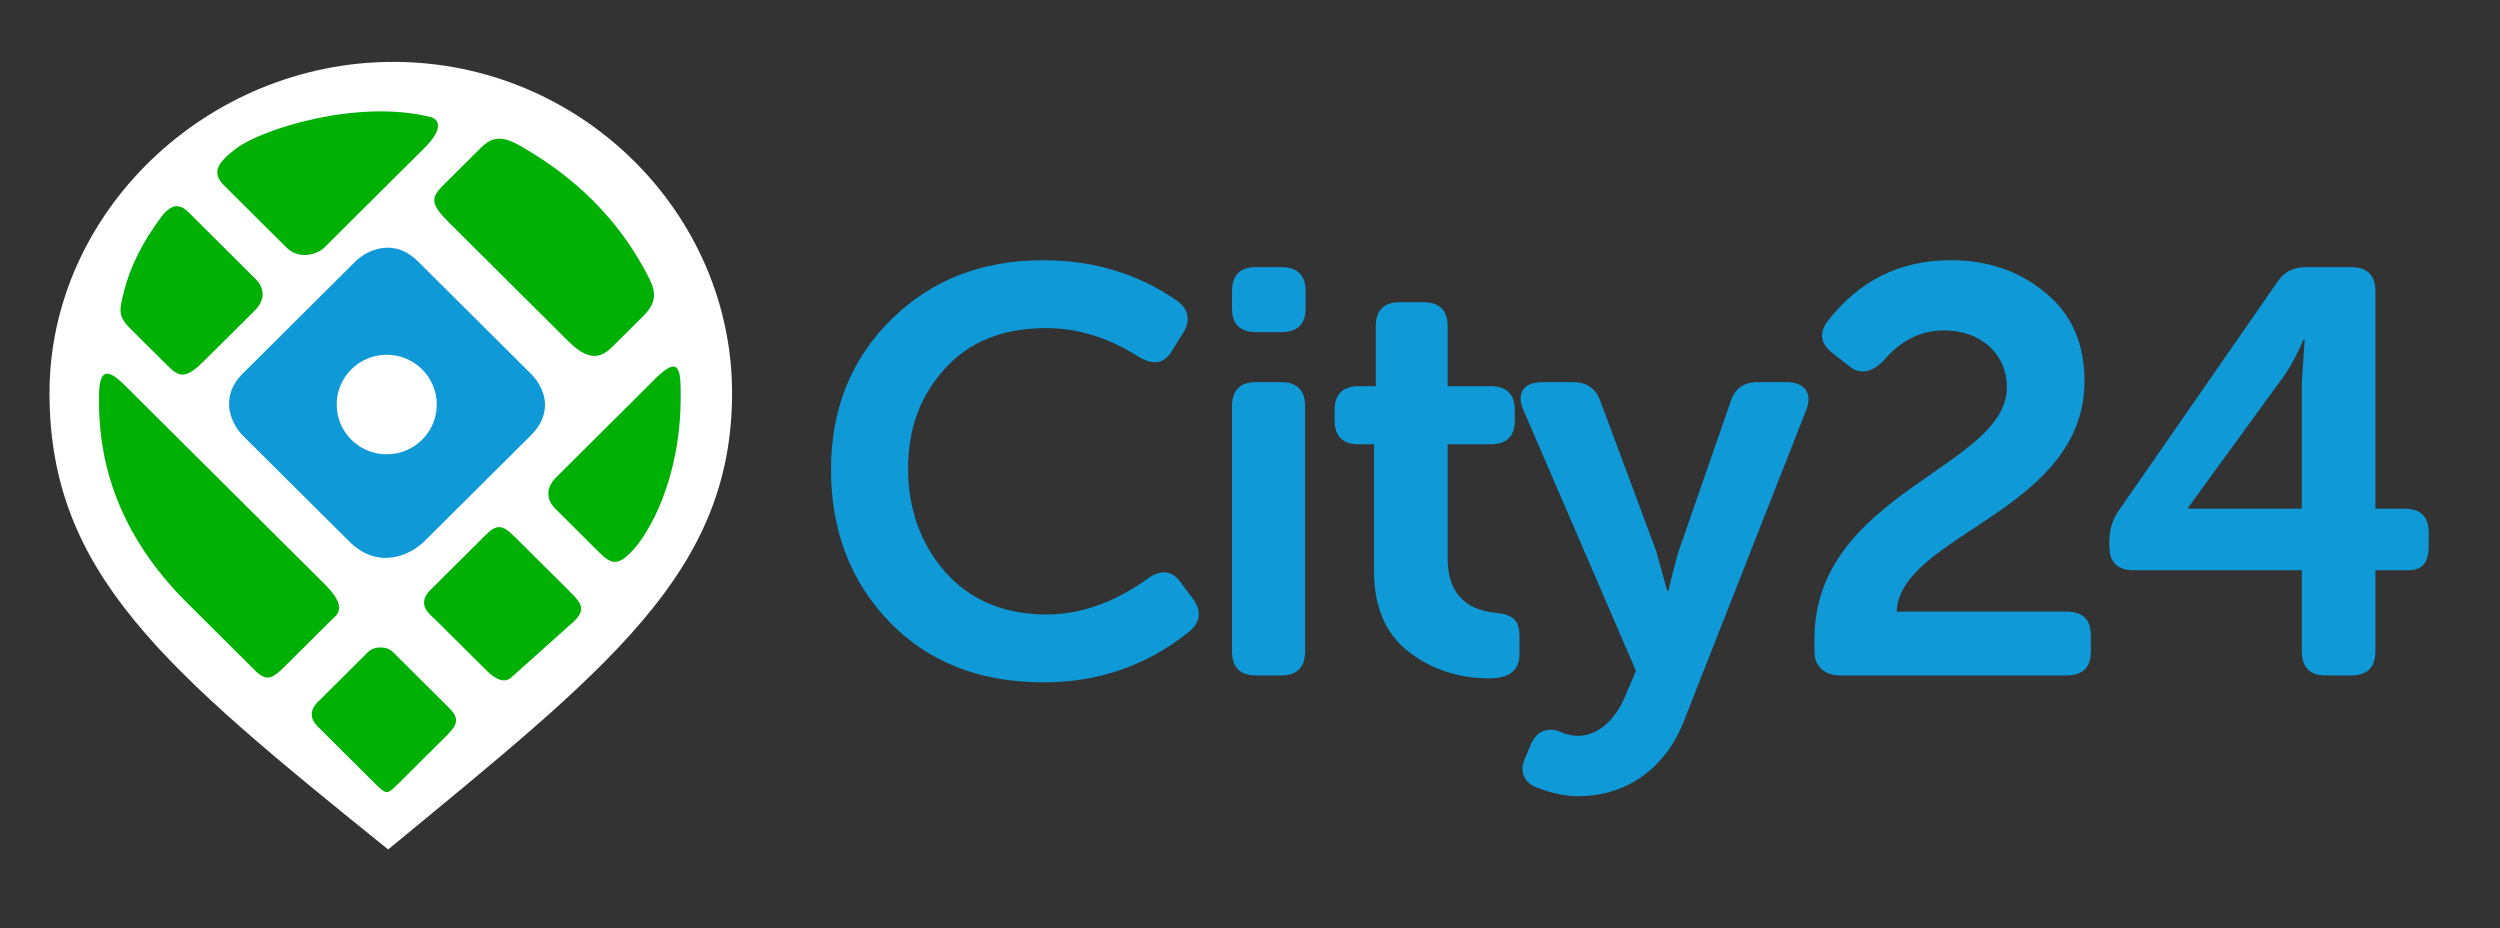 <svg width="202" height="75" viewBox="0 0 202 75" fill="none" xmlns="http://www.w3.org/2000/svg">
<rect x="0" y="0" width="202" height="75" fill="#333333" stroke="none"/>
<path d="M59.151 31.752C59.151 46.302 49.047 54.045 31.365 68.636C13.262 54.045 4 46.302 4 31.752C4 17.201 16.673 5 31.786 5C46.9 5 59.151 17.201 59.151 31.752Z" fill="white"/>
<path d="M71.969 25.859C75.2 22.653 79.273 21.027 84.283 21.027C88.404 21.027 92.009 22.142 95.146 24.326C96.083 25.023 96.223 25.952 95.521 27.021L94.678 28.369C94.069 29.391 93.18 29.53 92.009 28.833C89.621 27.3 87.093 26.51 84.517 26.51C81.006 26.51 78.29 27.625 76.323 29.809C74.357 31.993 73.373 34.642 73.373 37.848C73.373 41.1 74.357 43.889 76.37 46.212C78.383 48.489 81.146 49.651 84.564 49.651C87.327 49.651 90.043 48.675 92.712 46.77C93.788 45.98 94.725 46.072 95.427 47.095L96.364 48.35C97.113 49.325 97.019 50.255 96.083 51.044C92.665 53.786 88.731 55.134 84.33 55.134C79.18 55.134 75.012 53.507 71.875 50.255C68.738 47.002 67.146 42.913 67.146 37.941C67.146 33.108 68.738 29.066 71.969 25.859Z" fill="#0F99D7"/>
<path d="M101.468 26.835C100.204 26.835 99.548 26.184 99.548 24.93V23.535C99.548 22.234 100.204 21.584 101.468 21.584H103.528C104.839 21.584 105.495 22.234 105.495 23.535V24.93C105.495 26.184 104.839 26.835 103.528 26.835H101.468ZM99.548 32.829C99.548 31.528 100.204 30.877 101.468 30.877H103.528C104.793 30.877 105.448 31.528 105.448 32.829V52.624C105.448 53.925 104.793 54.576 103.528 54.576H101.468C100.204 54.576 99.548 53.925 99.548 52.624V32.829Z" fill="#0F99D7"/>
<path d="M111.02 35.896H109.756C108.492 35.896 107.836 35.246 107.836 33.944V33.154C107.836 31.854 108.492 31.203 109.803 31.203H111.161V26.37C111.161 25.069 111.816 24.419 113.127 24.419H115C116.311 24.419 116.967 25.069 116.967 26.37V31.203H120.432C121.743 31.203 122.398 31.854 122.398 33.154V33.944C122.398 35.246 121.743 35.896 120.479 35.896H116.967V45.096C116.967 47.745 118.231 49.232 120.806 49.511C122.258 49.65 122.773 50.115 122.773 51.416V52.857C122.773 54.158 121.977 54.808 120.338 54.808C117.856 54.808 115.703 54.111 113.83 52.671C111.957 51.23 111.02 49.046 111.02 46.119V35.896V35.896Z" fill="#0F99D7"/>
<path d="M123.71 60.105C124.131 59.176 124.834 58.804 125.817 59.037C126.426 59.316 126.987 59.455 127.503 59.455C129.141 59.455 130.546 58.107 131.295 56.295L132.185 54.204L123.101 33.154C122.492 31.807 123.101 30.878 124.6 30.878H127.128C128.205 30.878 128.954 31.389 129.329 32.458L133.824 44.539L134.713 47.745H134.807C135.088 46.49 135.369 45.468 135.603 44.632L139.817 32.504C140.145 31.435 140.847 30.878 142.018 30.878H144.359C145.811 30.878 146.466 31.76 145.951 33.108L136.118 58.107C134.573 62.243 131.248 64.334 127.503 64.334C126.519 64.334 125.395 64.102 124.178 63.637C123.054 63.219 122.726 62.197 123.288 61.128L123.71 60.105Z" fill="#0F99D7"/>
<path d="M146.607 51.649C146.607 39.8 162.152 37.801 162.152 31.296C162.152 28.508 159.951 26.696 157.095 26.696C155.175 26.696 153.536 27.532 152.179 29.159C151.195 30.134 150.259 30.274 149.416 29.577L148.152 28.601C147.122 27.811 146.934 26.974 147.637 25.999C150.165 22.7 153.49 21.027 157.61 21.027C160.654 21.027 163.182 21.91 165.289 23.675C167.396 25.395 168.426 27.765 168.426 30.785C168.426 41.333 153.49 43.192 153.255 49.418H166.975C168.286 49.418 168.942 50.069 168.942 51.323V52.624C168.942 53.926 168.286 54.576 166.975 54.576H148.714C147.449 54.576 146.607 53.879 146.607 52.624V51.649Z" fill="#0F99D7"/>
<path d="M172.359 46.072C171.095 46.072 170.44 45.422 170.44 44.167V43.702C170.44 42.819 170.674 42.029 171.142 41.333L183.972 22.838C184.487 22.002 185.283 21.584 186.313 21.584H189.965C191.276 21.584 191.932 22.234 191.932 23.535V41.1H194.273C195.584 41.1 196.239 41.751 196.239 43.005V44.167C196.239 45.422 195.725 46.072 194.648 46.072H191.932V52.624C191.932 53.925 191.276 54.576 189.965 54.576H187.905C186.641 54.576 185.985 53.925 185.985 52.624V46.072H172.359V46.072ZM176.808 41.1H185.985V30.877L186.219 27.439H186.126C185.611 28.6 185.095 29.623 184.487 30.459L176.808 41.007V41.1V41.1Z" fill="#0F99D7"/>
<path d="M38.827 11.97L35.795 14.987C34.784 15.992 34.784 16.495 36.3 18.003C38.827 20.517 44.285 25.945 45.902 27.554C47.419 29.063 48.429 29.063 49.44 28.057L51.967 25.543C52.978 24.538 53.071 23.717 52.472 22.527C49.44 16.495 44.892 13.479 42.365 11.97C40.632 10.936 39.838 10.965 38.827 11.97Z" fill="#00B004"/>
<path d="M18.108 14.987L23.161 20.014C24.196 21.043 25.688 20.517 26.194 20.014L34.28 11.971C35.897 10.362 35.459 9.625 34.785 9.457C28.801 7.969 21.14 10.463 19.118 11.971C17.501 13.177 17.097 13.982 18.108 14.987Z" fill="#00B004"/>
<path d="M13.054 17.5C14.267 15.892 15.075 16.997 15.581 17.5L20.634 22.527C21.645 23.532 21.14 24.538 20.634 25.041L16.591 29.062C15.075 30.571 14.57 30.57 13.559 29.565L10.527 26.549C9.516 25.544 9.634 25.075 10.021 23.534L10.022 23.533C10.527 21.522 11.538 19.511 13.054 17.5Z" fill="#00B004"/>
<path d="M8 32.079C8 30.068 8.505 29.565 10.021 31.073L26.194 47.16C28.215 49.171 27.204 49.673 26.699 50.176L23.161 53.695C22.15 54.7 21.645 55.203 20.634 54.197L15.075 48.668C8 41.63 8 34.592 8 32.079Z" fill="#00B004"/>
<path d="M29.732 52.689L25.689 56.711C24.88 57.515 25.183 58.219 25.689 58.722L30.237 63.246L30.237 63.246C31.247 64.251 31.247 64.251 32.258 63.246L35.796 59.727C36.807 58.722 37.312 58.219 36.301 57.214L31.753 52.689C31.247 52.186 30.237 52.187 29.732 52.689Z" fill="#00B004"/>
<path d="M39.333 43.138L34.784 47.662C33.572 48.869 34.784 49.673 35.29 50.176L39.333 54.197C40.141 55.002 40.849 55.203 41.354 54.7L46.408 50.176C47.419 49.17 46.913 48.668 45.903 47.663L45.903 47.662L41.86 43.641L41.859 43.641C40.849 42.635 40.343 42.133 39.333 43.138Z" fill="#00B004"/>
<path d="M44.892 41.127C43.882 40.122 44.387 39.116 44.893 38.614L52.979 30.57C55 28.56 55 30.068 55 32.078V32.078C55 38.614 52.473 43.138 50.957 44.646C49.946 45.651 49.441 45.651 48.43 44.646L44.892 41.127Z" fill="#00B004"/>
<path fill-rule="evenodd" clip-rule="evenodd" d="M19.624 30.173L28.72 21.124C29.563 20.286 31.753 19.113 33.774 21.124L42.871 30.173C43.882 31.178 44.892 33.189 42.871 35.2L34.279 43.746C33.269 44.751 30.641 46.159 28.215 43.746L19.624 35.2C18.781 34.362 17.602 32.184 19.624 30.173ZM31.247 36.708C33.48 36.708 35.291 34.907 35.291 32.686C35.291 30.465 33.48 28.665 31.247 28.665C29.015 28.665 27.204 30.465 27.204 32.686C27.204 34.907 29.015 36.708 31.247 36.708Z" fill="#0F99D7"/>
</svg>
